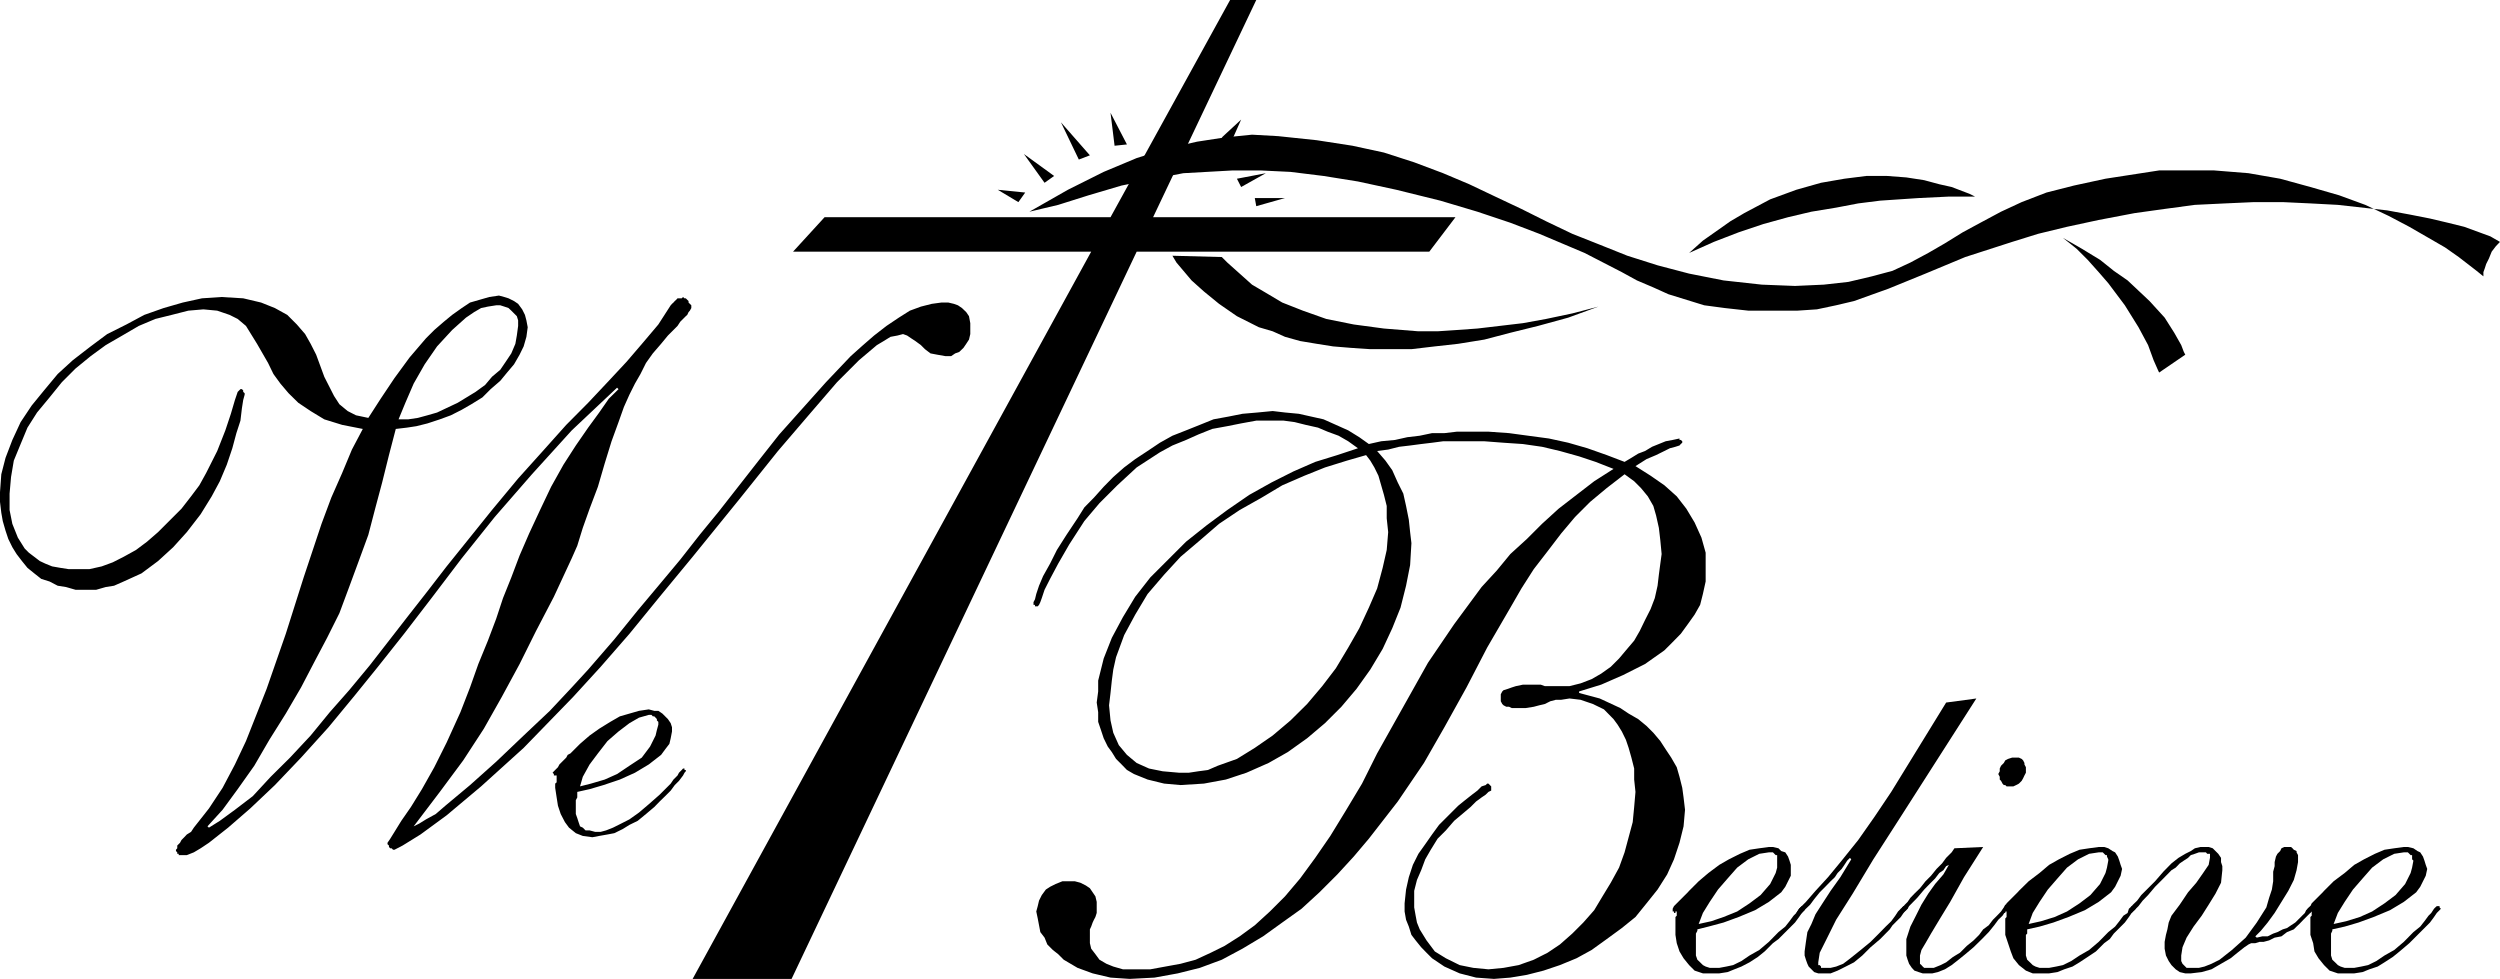<svg xmlns="http://www.w3.org/2000/svg" width="581.556" height="227.717" fill-rule="evenodd" stroke-linecap="round" preserveAspectRatio="none" viewBox="0 0 15387 6025"><style>.pen1{stroke:none}.brush1{fill:#000}</style><path d="m3798 2386-279 263-245 270-229 263-203 254-186 245-169 220-161 203-144 178-160 194-169 187-161 169-152 144-136 118-118 93-51 34-42 25-43 17h-50v-8h-9v-9l-8-8v-8l8-9v-17l17-17 9-17 17-17 16-17 26-16 17-26 93-118 84-127 76-144 68-144 127-321 118-339 110-347 110-330 60-161 67-152 60-144 67-127-127-25-110-34-84-51-76-51-60-59-50-59-43-59-33-68-68-118-68-110-51-43-50-25-76-26-85-8-93 8-102 26-101 25-102 43-101 59-102 59-93 68-93 76-84 84-76 94-77 93-59 93-42 101-42 102-17 101-9 102v101l17 85 34 85 42 67 26 26 33 25 34 26 34 16 42 17 51 9 51 8h127l76-17 68-25 67-34 76-42 68-51 68-59 76-76 68-68 59-76 51-68 42-76 68-135 50-127 34-102 25-85 17-50 17-17h9l8 8v9l9 8v9l-9 33-8 51-9 76-25 77-25 93-34 101-43 102-50 93-68 110-85 110-84 93-93 85-102 76-110 50-59 26-51 8-59 17H465l-59-17-51-8-50-26-51-16-43-34-42-34-34-42-33-43-26-42-25-51-17-51-17-59-9-51-8-67v-60l8-110 26-101 42-110 51-110 68-102 76-93 84-101 93-85 110-85 102-76 118-59 110-59 119-42 118-34 118-26 119-8 135 8 110 26 85 34 76 42 59 59 51 59 34 60 34 67 50 136 60 118 33 51 51 42 51 26 76 16 76-118 85-127 93-127 101-118 51-51 59-51 51-42 59-42 51-34 59-17 59-17 60-9 33 9 26 8 34 17 25 17 25 34 17 34 9 34 8 42-8 59-17 59-25 51-34 59-43 51-42 51-59 51-51 51-68 42-59 34-67 34-68 25-76 25-68 17-59 9-68 8-42 161-42 169-43 161-42 161-59 161-59 160-60 161-76 152-76 144-84 161-94 161-101 161-93 160-102 144-93 127-93 102 9 8 67-42 93-68 110-84 110-119 119-118 127-136 118-144 119-135 126-152 119-153 118-152 119-152 118-153 136-169 143-178 161-194 152-169 144-161 135-136 127-135 110-118 102-119 93-110 76-118 8-9 9-8 8-9 9-8 8-9h26l8-8 9 8h8l9 9 8 8v9l8 8 9 9v17l-9 16-8 9-8 17-9 8-17 17-17 17-17 26-59 59-42 51-51 59-42 59-34 68-34 59-34 68-34 76-33 93-43 118-42 136-42 144-51 135-42 118-34 110-34 77-110 237-110 211-101 203-110 203-110 195-127 195-144 194-161 212 34-17 42-26 60-33 59-51 152-127 161-144 169-161 161-152 135-144 101-110 161-186 144-178 135-161 127-152 119-152 118-144 119-152 126-161 127-161 144-161 144-161 152-160 76-68 68-59 76-59 76-51 68-43 68-25 67-17 59-8h43l34 8 25 9 25 17 26 25 17 25 8 43v67l-8 34-17 26-17 25-26 25-25 9-25 17h-34l-51-9-42-8-34-26-25-25-34-25-26-17-25-17-25-9-34 9-43 8-42 26-42 25-110 93-135 135-161 187-203 237-237 296-288 355-203 246-186 228-177 203-170 186-304 313-262 237-212 178-161 118-110 68-50 26h-9l-8-9h-9l-8-8v-9l-9-8v-9l17-25 26-42 42-68 59-85 68-110 76-135 76-152 85-187 59-152 51-144 59-144 51-135 42-127 51-127 51-135 59-136 67-144 68-143 76-136 76-118 76-110 68-93 59-85 60-59-9-9zm-609-380v-34l-8-26-17-17-17-17-17-16-26-9-25-8h-25l-51 8-42 9-43 25-50 34-85 76-93 101-76 110-68 119-51 118-42 102h59l60-9 59-16 59-17 127-60 110-67 59-43 42-50 51-43 34-50 34-51 25-59 9-51 8-59zm364 2868v34l-9 17v85l9 25 8 25 9 26 17 8 17 17h25l34 9h34l33-9 43-17 50-25 51-26 59-42 60-51 67-59 34-34 34-34 17-25 25-25 9-17 17-17 8-9h9v9h8v8l-8 9-9 17-25 33-26 26-25 34-34 34-34 33-33 34-51 43-51 42-51 25-42 26-51 25-42 8-51 9-42 8-59-8-43-17-42-34-25-34-26-50-17-51-8-51-9-59v-26l9-8v-51 9h-17v-9l-8-8 8-9 8-8 17-17 9-17 25-25 17-17 9-17 17-9 59-59 59-51 59-42 68-42 59-34 59-17 59-17 60-9 34 9h25l25 17 17 17 17 17 17 25 8 25v26l-8 42-8 34-26 34-25 34-76 59-85 51-93 42-101 34-85 25-76 17zm17-34 67-17 85-25 76-34 76-51 76-50 51-68 17-34 17-34 8-34 9-33v-17l-9-9v-8l-8-9-8-8h-9l-8-9h-17l-60 17-59 34-67 51-68 59-59 76-51 68-42 76-17 59zm6149-575 127 34 127 59 51 34 59 34 51 42 42 42 43 51 33 51 34 51 34 59 17 59 17 68 8 59 9 76-9 102-25 101-34 102-42 93-59 93-68 85-68 84-84 68-93 68-93 67-93 51-102 42-101 34-102 26-102 17-101 8-110-8-101-26-94-42-76-51-34-34-33-34-34-42-26-34-16-51-17-42-9-51v-50l9-85 17-76 25-76 34-68 42-59 42-60 43-59 42-42 34-34 42-42 42-34 43-34 33-25 26-26 25-8 9-9h8l9 9 8 8v26l-17 8-17 17-25 17-34 25-34 34-51 43-50 42-51 59-51 51-42 68-34 59-25 67-26 60-17 67v102l9 51 8 42 17 42 42 68 51 68 68 42 85 42 84 17 93 9 93-9 93-17 93-33 85-43 76-51 76-67 68-68 67-76 51-85 51-84 51-93 34-94 25-93 25-93 9-93 8-93-8-76v-68l-17-67-17-60-17-50-25-51-26-42-25-34-59-60-68-33-76-26-68-8-51 8h-33l-34 9-34 17-34 8-34 9-50 8h-85l-17-8h-17l-17-9-8-8-9-17v-43l9-17 8-8 26-8 25-9 25-8 43-9h110l25 9h152l68-17 68-26 59-34 59-42 51-51 42-50 51-60 34-59 33-68 34-67 26-68 17-76 8-68 9-68 8-59-8-84-9-77-17-76-17-59-34-59-42-51-42-42-59-43-110 85-102 85-93 93-85 101-84 110-85 110-76 119-68 118-143 246-127 245-136 245-126 220-161 237-178 229-93 110-101 110-110 110-110 101-119 85-118 85-127 76-127 68-135 50-136 34-143 26-153 8-118-8-110-26-93-34-85-50-34-34-33-26-34-34-17-42-26-34-8-42-8-42-9-43 9-33 8-34 17-34 25-34 26-17 34-17 42-17h76l34 9 34 17 25 17 17 25 17 25 8 34v68l-8 25-9 17-8 17-9 25-8 17v85l8 34 26 34 25 34 43 25 42 17 59 17h169l93-17 93-17 93-25 93-43 85-42 93-59 93-68 93-85 93-93 93-110 93-127 93-135 93-152 102-170 93-186 161-287 152-271 161-237 169-229 93-101 84-102 102-93 93-93 102-93 110-85 109-84 119-76-110-43-102-34-118-33-110-26-118-17-119-8-118-9h-254l-68 9-67 8-68 9-68 8-67 17-68 9 51 59 42 59 34 76 34 68 17 76 17 85 8 76 8 68-8 135-25 127-34 135-51 127-59 127-76 127-85 119-93 110-101 101-110 93-119 85-118 67-136 60-127 42-135 25-144 9-101-9-102-25-42-17-42-17-43-25-33-34-34-34-26-42-25-34-25-51-17-51-17-50v-60l-9-59 9-68v-67l17-68 17-68 50-127 68-127 76-126 93-119 110-110 110-110 127-101 127-94 135-93 136-76 135-68 135-59 136-42 127-42-60-43-59-34-68-25-59-25-76-17-68-17-67-9h-169l-93 17-85 17-93 17-85 34-76 34-84 34-77 42-143 93-119 110-110 110-93 110-93 144-68 118-50 94-34 67-17 51-9 25-8 17-8 9h-17v-9h-9v-17l9-17 8-33 17-51 25-59 43-77 42-84 59-93 68-102 42-67 59-60 60-67 59-60 67-59 68-51 76-50 76-51 77-43 84-33 85-34 84-34 93-17 85-17 93-8 93-9 76 9 85 8 76 17 76 17 76 34 76 34 68 42 59 42 76-17 85-8 76-17 76-9 76-16h76l77-9h194l127 9 118 16 127 17 119 26 118 34 119 42 110 42 42-25 42-26 42-16 43-26 42-17 42-17 43-8 42-9v9h8l9 8v9l-9 8-8 9-25 8-34 9-34 17-51 25-59 25-68 43 93 59 85 59 76 68 59 76 51 85 42 93 26 93v177l-17 77-17 67-34 60-42 59-43 59-50 51-51 51-119 84-135 68-135 59-136 42v9zm-2461 491h59l59-9 59-8 60-26 118-42 110-68 110-76 110-93 102-101 93-110 84-110 76-127 68-119 59-127 51-118 34-127 25-110 9-110-9-85v-76l-17-68-17-59-17-59-25-51-25-42-26-34-118 34-135 42-127 51-136 59-127 76-135 76-127 85-118 102-119 101-101 110-102 119-76 127-68 126-50 136-17 76-9 68-8 76-9 76 9 93 17 76 34 76 50 60 60 50 76 34 84 17 102 9zm3189 964v9l-9 17v135l9 26 17 16 17 17 17 9 25 8h59l43-8 42-9 51-25 50-34 60-34 59-50 59-60 42-34 26-33 25-34 17-17 17-26 8-8 9-8h17v25l-17 17-17 25-25 34-34 34-34 34-34 34-34 25-51 51-42 34-51 33-50 26-43 17-42 17-51 8h-101l-51-17-34-34-34-42-25-42-17-51-8-51v-110l8-8v-26h-8v9h-9v-9h-8v-17l8-16 17-17 17-17 17-17 17-17 17-17 8-9 59-59 60-51 67-50 59-34 68-34 59-25 60-9 59-8h25l34 8 17 17 25 8 17 26 9 25 8 26v67l-17 34-17 34-25 34-76 59-85 51-101 42-93 34-93 25-68 17zm8-33 77-17 76-26 84-34 76-50 68-51 59-68 17-34 17-34 9-33v-77h-9l-8-8-9-9h-25l-59 9-68 34-68 51-59 67-59 68-51 76-42 68-26 68z" class="pen1 brush1"/><path d="m12164 4299-254 397-211 330-169 263-127 211-102 161-59 119-42 84-9 59v17h9l8 9v8h59l34-8 43-17 33-25 43-34 42-34 51-42 51-51 42-43 34-33 25-34 17-26 17-17 8-8 9-8h17v8h8v8h-8l-9 17-8 9-17 25-17 17-17 17-17 17-17 25-59 60-59 50-51 51-51 42-51 26-50 25-43 17h-76l-25-8-17-17-17-17-8-17-9-25-8-26v-25l8-59 9-60 25-50 25-60 43-67 50-77 60-84 67-110-8-9-17 17-17 26-17 25-25 25-17 26-26 25-33 34-34 34-34 42-25 34-26 25-17 17-8 9-9 8h-8v9l-9-9-8-8 17-26 42-42 59-68 77-84 84-102 102-127 101-144 102-152 338-550 186-25z" class="pen1 brush1"/><path d="m12206 5213-118 186-85 152-67 110-51 85-34 59-25 42-9 34v51l9 8 8 9 9 8h59l42-17 34-17 42-33 43-26 42-42 42-34 34-34 25-34 34-25 26-34 25-25 25-26 17-25 9-17h25v17l-8 17-17 8-17 26-26 25-25 34-34 42-42 43-51 50-51 43-42 34-42 33-42 26-43 17-34 8h-59l-25-8-26-9-16-17-17-25-9-25-8-26v-101l25-77 34-67 34-68 42-68 42-59 51-59 34-59-17 8-17 25-25 17-26 34-34 34-33 34-43 51-50 51-9 16-8 9-9 8h-8v9l-9-9h-8v-17h8v-8l9-8 8-9 17-17 17-25 25-26 34-33 34-43 34-34 34-42 34-34 25-34 34-34 17-25 177-8zm195-550h25l17 8 9 9 8 16v9l9 17v34l-9 17-8 17-9 16-17 17-17 9-17 8h-42l-8-8h-9l-8-9-9-17-8-8v-17l-9-17 9-17v-17l8-17 17-17 9-16 17-9 25-8h17z" class="pen1 brush1"/><path d="M12477 5720v26l-8 8v127l8 26 17 16 17 17 17 9 25 8h59l43-8 42-9 51-25 51-34 59-34 59-50 59-60 42-34 26-33 25-34 26-17 8-26 9-8 8-8h17v8h8v8l-8 9-17 17-17 25-25 34-34 34-34 34-25 34-34 25-51 51-51 34-50 33-43 26-51 17-42 17-51 8h-101l-42-17-43-34-34-42-16-42-17-51-17-51v-101l8-9v-34h-8v9h-9v-9l-8-8 8-9 9-16 8-17 17-17 17-17 17-17 17-17 8-9 60-59 67-51 59-50 60-34 67-34 60-25 59-9 59-8h34l25 8 26 17 16 8 17 26 9 25 8 26 9 25-9 42-17 34-17 34-25 34-76 59-85 51-101 42-93 34-85 25-76 17zm9-33 76-17 84-26 76-34 77-50 67-51 59-68 17-34 17-34 9-33 8-43v-8l-8-17v-9h-9l-8-8-9-9h-25l-59 9-68 34-68 51-59 67-59 68-51 76-42 68-25 68z" class="pen1 brush1"/><path d="M13602 5280v-25h-17l-8-9h-43l-25 9-25 8-17 17-26 17-25 17-25 26-26 16-59 60-42 42-43 51-33 34-26 34-25 25-9 8-8 9h-8v-26l8-16 8-9 26-25 25-34 34-34 51-51 51-59 50-51 43-34 42-25 34-17 25-17 34-8h51l25 8 17 17 17 17 17 25v26l8 25v25l-8 77-34 67-42 68-43 68-50 67-43 68-25 59-8 51v34l8 17 8 8 9 9 8 8h76l34-8 43-17 50-25 76-60 85-76 68-93 59-93 17-59 17-51 8-51v-59l9-34v-25l8-34 9-17 17-17 8-17 17-8h42l9 8 8 9 17 8v8l9 17v43l-9 50-17 60-34 67-42 68-42 68-43 59-42 51-34 34 9 8 34-8h33l34-17 26-9 33-17 26-8 25-17 26-17 25-25 17-17 17-17 8-17 9-9 8-8 9-8h8l9 8v17l-9 8-17 17-17 17-17 17-25 26-17 16-17 17-42 17-34 26-42 8-34 17-34 9h-25l-26 8h-25l-17 8-25 17-43 34-42 34-59 34-59 34-60 17-67 8h-34l-34-8-25-17-26-26-17-25-17-34-8-42v-42l8-43 9-34 8-42 17-42 51-68 51-76 51-59 42-60 34-50 8-43z" class="pen1 brush1"/><path d="M14355 5720v9l-8 17v135l8 26 17 16 17 17 17 9 25 8h59l43-8 42-9 51-25 50-34 60-34 59-50 59-60 42-34 26-33 25-34 17-17 17-26 8-8 9-8h17v8l8 8-8 9-17 17-17 25-25 34-34 34-34 34-34 34-25 25-60 51-42 34-51 33-42 26-51 17-42 17-51 8h-101l-51-17-34-34-34-42-25-42-8-51-17-51v-110l8-8v-26h-8v9h-9v-9h-8v-17l17-16 8-17 17-17 17-17 17-17 17-17 8-9 59-59 68-51 59-50 60-34 67-34 59-25 60-9 59-8h25l34 8 25 17 17 8 17 26 9 25 8 26 9 25-9 42-17 34-17 34-25 34-76 59-85 51-101 42-93 34-85 25-76 17zm8-33 77-17 84-26 76-34 76-50 68-51 59-68 17-34 17-34 9-33 8-43-8-8v-26h-9l-8-8-9-9h-25l-59 9-68 34-68 51-59 67-59 68-51 76-42 68-26 68zM8958 1337H7097L7732 0h-161l-736 1337H5075l-194 212h1835L4263 6025h609l2124-4476h1801l161-212z" class="pen1 brush1"/><path d="m6336 1303 177-42 187-59 203-60 245-50 135-26 144-8 161-9h169l186 9 203 25 212 34 236 51 271 67 228 68 203 68 178 68 279 118 229 118 93 51 101 43 93 42 110 34 110 34 127 17 144 16h304l119-8 118-25 110-26 212-76 228-93 245-102 288-93 161-50 177-43 195-42 220-42 186-26 186-25 186-9 178-8h177l170 8 169 9 152 17 152 17 136 25 127 25 110 26 101 25 93 34 68 25 59 34-25 26-26 34-17 42-17 34-8 25-9 25v26l-42-34-110-85-84-59-102-59-118-68-127-67-144-68-161-59-177-51-186-51-195-34-211-17h-339l-110 17-220 34-194 42-169 43-153 59-127 59-127 68-109 59-110 68-102 59-110 59-110 51-127 34-144 34-152 17-177 8-204-8-236-26-212-42-194-51-186-59-170-68-169-67-161-77-152-76-161-76-160-76-161-68-178-67-186-60-194-42-220-34-237-25-161-9-169 17-169 26-186 42-186 59-203 85-220 110-237 135zm880 271 304 8 34 34 85 76 67 60 85 50 101 60 127 50 144 51 169 34 186 25 212 17h118l119-8 126-9 136-16 144-17 143-26 161-34 161-42-186 68-186 51-170 42-160 42-161 26-144 16-144 17h-253l-119-8-110-9-101-16-102-17-93-26-76-34-85-25-135-68-110-76-93-76-76-68-93-110-25-42z" class="pen1 brush1"/><path d="m10396 1557 85-76 84-59 85-60 85-50 160-85 161-59 152-43 144-25 135-17h127l119 9 110 17 93 25 76 17 110 42 34 17h-161l-186 9-237 16-135 17-136 26-152 25-144 34-152 42-152 51-153 59-152 68zm2301-93 85 68 67 67 68 76 59 68 102 136 84 135 59 110 34 93 26 59 8 17 161-110-9-17-16-42-43-76-59-93-93-102-135-127-85-59-85-68-110-67-118-68zM6640 982l-110-229 178 203-68 26zm-152 101-186-135 127 177 59-42zm372-186-25-203 101 195-76 8zm753 203 26 51 152-85-178 34zm-93-254 119-110-68 153-51-43zm203 373h186l-177 50-9-50zm-1413-34-169-17 127 76 42-59z" class="pen1 brush1"/></svg>
